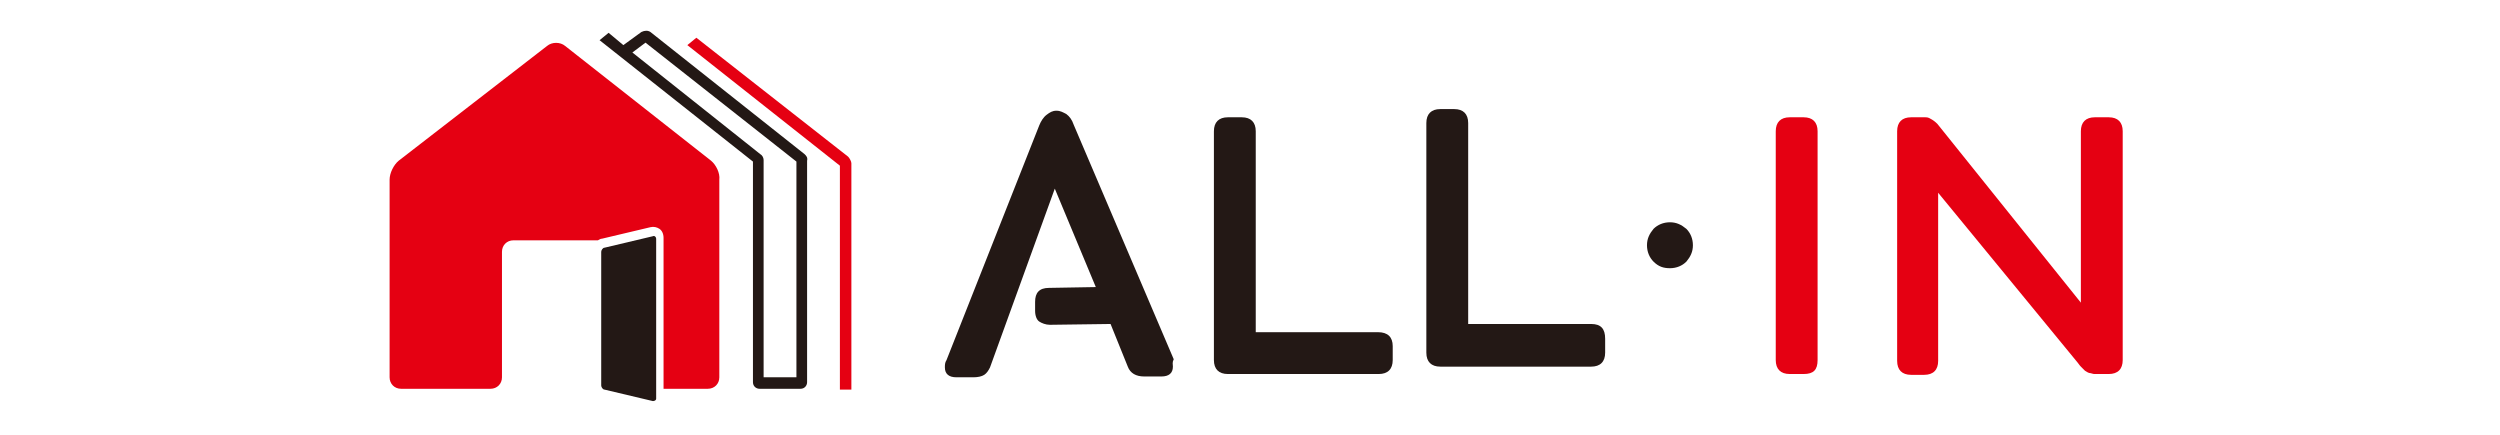 <?xml version="1.0" encoding="utf-8"?>
<!-- Generator: Adobe Illustrator 24.0.1, SVG Export Plug-In . SVG Version: 6.00 Build 0)  -->
<svg version="1.1" id="レイヤー_1" xmlns="http://www.w3.org/2000/svg" xmlns:xlink="http://www.w3.org/1999/xlink" x="0px"
	 y="0px" viewBox="0 0 304.8 53" style="enable-background:new 0 0 304.8 53;" xml:space="preserve">
<style type="text/css">
	.st0{fill:#E50012;}
	.st1{fill:#231815;}
</style>
<title>sp_footer_logo</title>
<g>
	<path class="st0" d="M86.7,19.6l-17.8-14c-0.6-0.5-1.6-0.5-2.2,0l-18.1,14c-0.6,0.5-1.1,1.5-1.1,2.3V46c0,0.8,0.6,1.4,1.4,1.4h10.9
		c0.8,0,1.4-0.6,1.4-1.4V30.7c0-0.8,0.6-1.4,1.4-1.4h10c0.1,0,0.2,0,0.3,0c0.2-0.1,0.3-0.2,0.5-0.2l5.9-1.4c0.4-0.1,0.8,0,1.1,0.2
		s0.5,0.6,0.5,1.1v18.4h5.4c0.8,0,1.4-0.6,1.4-1.4V21.9C87.8,21.1,87.3,20.1,86.7,19.6z"/>
	<path class="st1" d="M80,29.1c0-0.2-0.2-0.4-0.4-0.3l-5.9,1.4c-0.2,0-0.4,0.3-0.4,0.5V47c0,0.2,0.2,0.5,0.4,0.5l5.9,1.4
		c0.2,0,0.4-0.1,0.4-0.3V29.1z"/>
	<path class="st0" d="M103.4,19.1L84.9,4.6l-1.1,0.9l18.6,14.7v27.3h1.4V19.9C103.8,19.7,103.6,19.3,103.4,19.1z"/>
	<path class="st1" d="M98.1,18.8L79.3,3.9c-0.3-0.2-0.7-0.2-1.1,0L76,5.5L74.2,4l-1.1,0.9l18.7,14.8v26.9c0,0.5,0.4,0.8,0.8,0.8h5
		c0.5,0,0.8-0.4,0.8-0.8v-27C98.5,19.2,98.3,19,98.1,18.8z M97.1,46h-4V19.5c0-0.3-0.2-0.6-0.4-0.7L77.1,6.4l1.6-1.2l18.4,14.5V46z"
		/>
</g>
<g>
	<path class="st1" d="M143,44.7c0,0.8-0.5,1.2-1.4,1.2h-2.1c-1,0-1.7-0.4-2-1.2l-2.1-5.2l-7.4,0.1c-0.5,0-1-0.2-1.3-0.4
		s-0.5-0.7-0.5-1.3v-1.1c0-1.1,0.5-1.7,1.7-1.7l5.7-0.1l-5-12l-7.9,21.8c-0.2,0.4-0.4,0.7-0.7,0.9s-0.8,0.3-1.3,0.3h-2.1
		c-0.9,0-1.4-0.4-1.4-1.2c0-0.3,0-0.6,0.2-0.9l11.3-28.6c0.2-0.5,0.5-1,0.9-1.3s0.7-0.5,1.2-0.5s0.8,0.2,1.2,0.4
		c0.4,0.3,0.7,0.7,0.9,1.3l12.2,28.6C142.9,44.2,143,44.4,143,44.7z"/>
	<path class="st1" d="M169.8,42.2v1.7c0,1.1-0.6,1.7-1.7,1.7h-18.4c-1.1,0-1.7-0.6-1.7-1.7V16c0-1.1,0.6-1.7,1.7-1.7h1.7
		c1.1,0,1.7,0.6,1.7,1.7v24.5H168C169.2,40.5,169.8,41.1,169.8,42.2z"/>
	<path class="st1" d="M195.7,41.3V43c0,1.1-0.6,1.7-1.7,1.7h-18.4c-1.1,0-1.7-0.6-1.7-1.7V15c0-1.1,0.6-1.7,1.7-1.7h1.7
		c1.1,0,1.7,0.6,1.7,1.7v24.5h15C195.2,39.5,195.7,40.1,195.7,41.3z"/>
	<path class="st1" d="M201.6,31.9c-0.5-0.5-0.8-1.2-0.8-2s0.3-1.4,0.8-2c0.5-0.5,1.2-0.8,2-0.8s1.4,0.3,2,0.8c0.5,0.5,0.8,1.2,0.8,2
		s-0.3,1.4-0.8,2c-0.5,0.5-1.2,0.8-2,0.8S202.2,32.5,201.6,31.9z"/>
	<path class="st0" d="M219.9,45.6h-1.7c-1.1,0-1.7-0.6-1.7-1.7V16c0-1.1,0.6-1.7,1.7-1.7h1.7c1.1,0,1.7,0.6,1.7,1.7v27.9
		C221.6,45.1,221.1,45.6,219.9,45.6z"/>
	<path class="st0" d="M231.3,16c0-1.1,0.6-1.7,1.7-1.7h1.7c0.2,0,0.4,0,0.7,0.2c0.2,0.1,0.5,0.3,0.8,0.6l17.5,21.8V16
		c0-1.1,0.6-1.7,1.7-1.7h1.7c1.1,0,1.7,0.6,1.7,1.7v27.9c0,1.1-0.6,1.7-1.7,1.7h-1.7c-0.1,0-0.2,0-0.5-0.1c-0.3,0-0.5-0.2-0.7-0.3
		c-0.2-0.2-0.4-0.4-0.5-0.5c-0.2-0.2-0.3-0.4-0.4-0.5l-17-20.7V44c0,1.1-0.6,1.7-1.7,1.7H233c-1.1,0-1.7-0.6-1.7-1.7V16L231.3,16z"
		/>
</g>
</svg>

